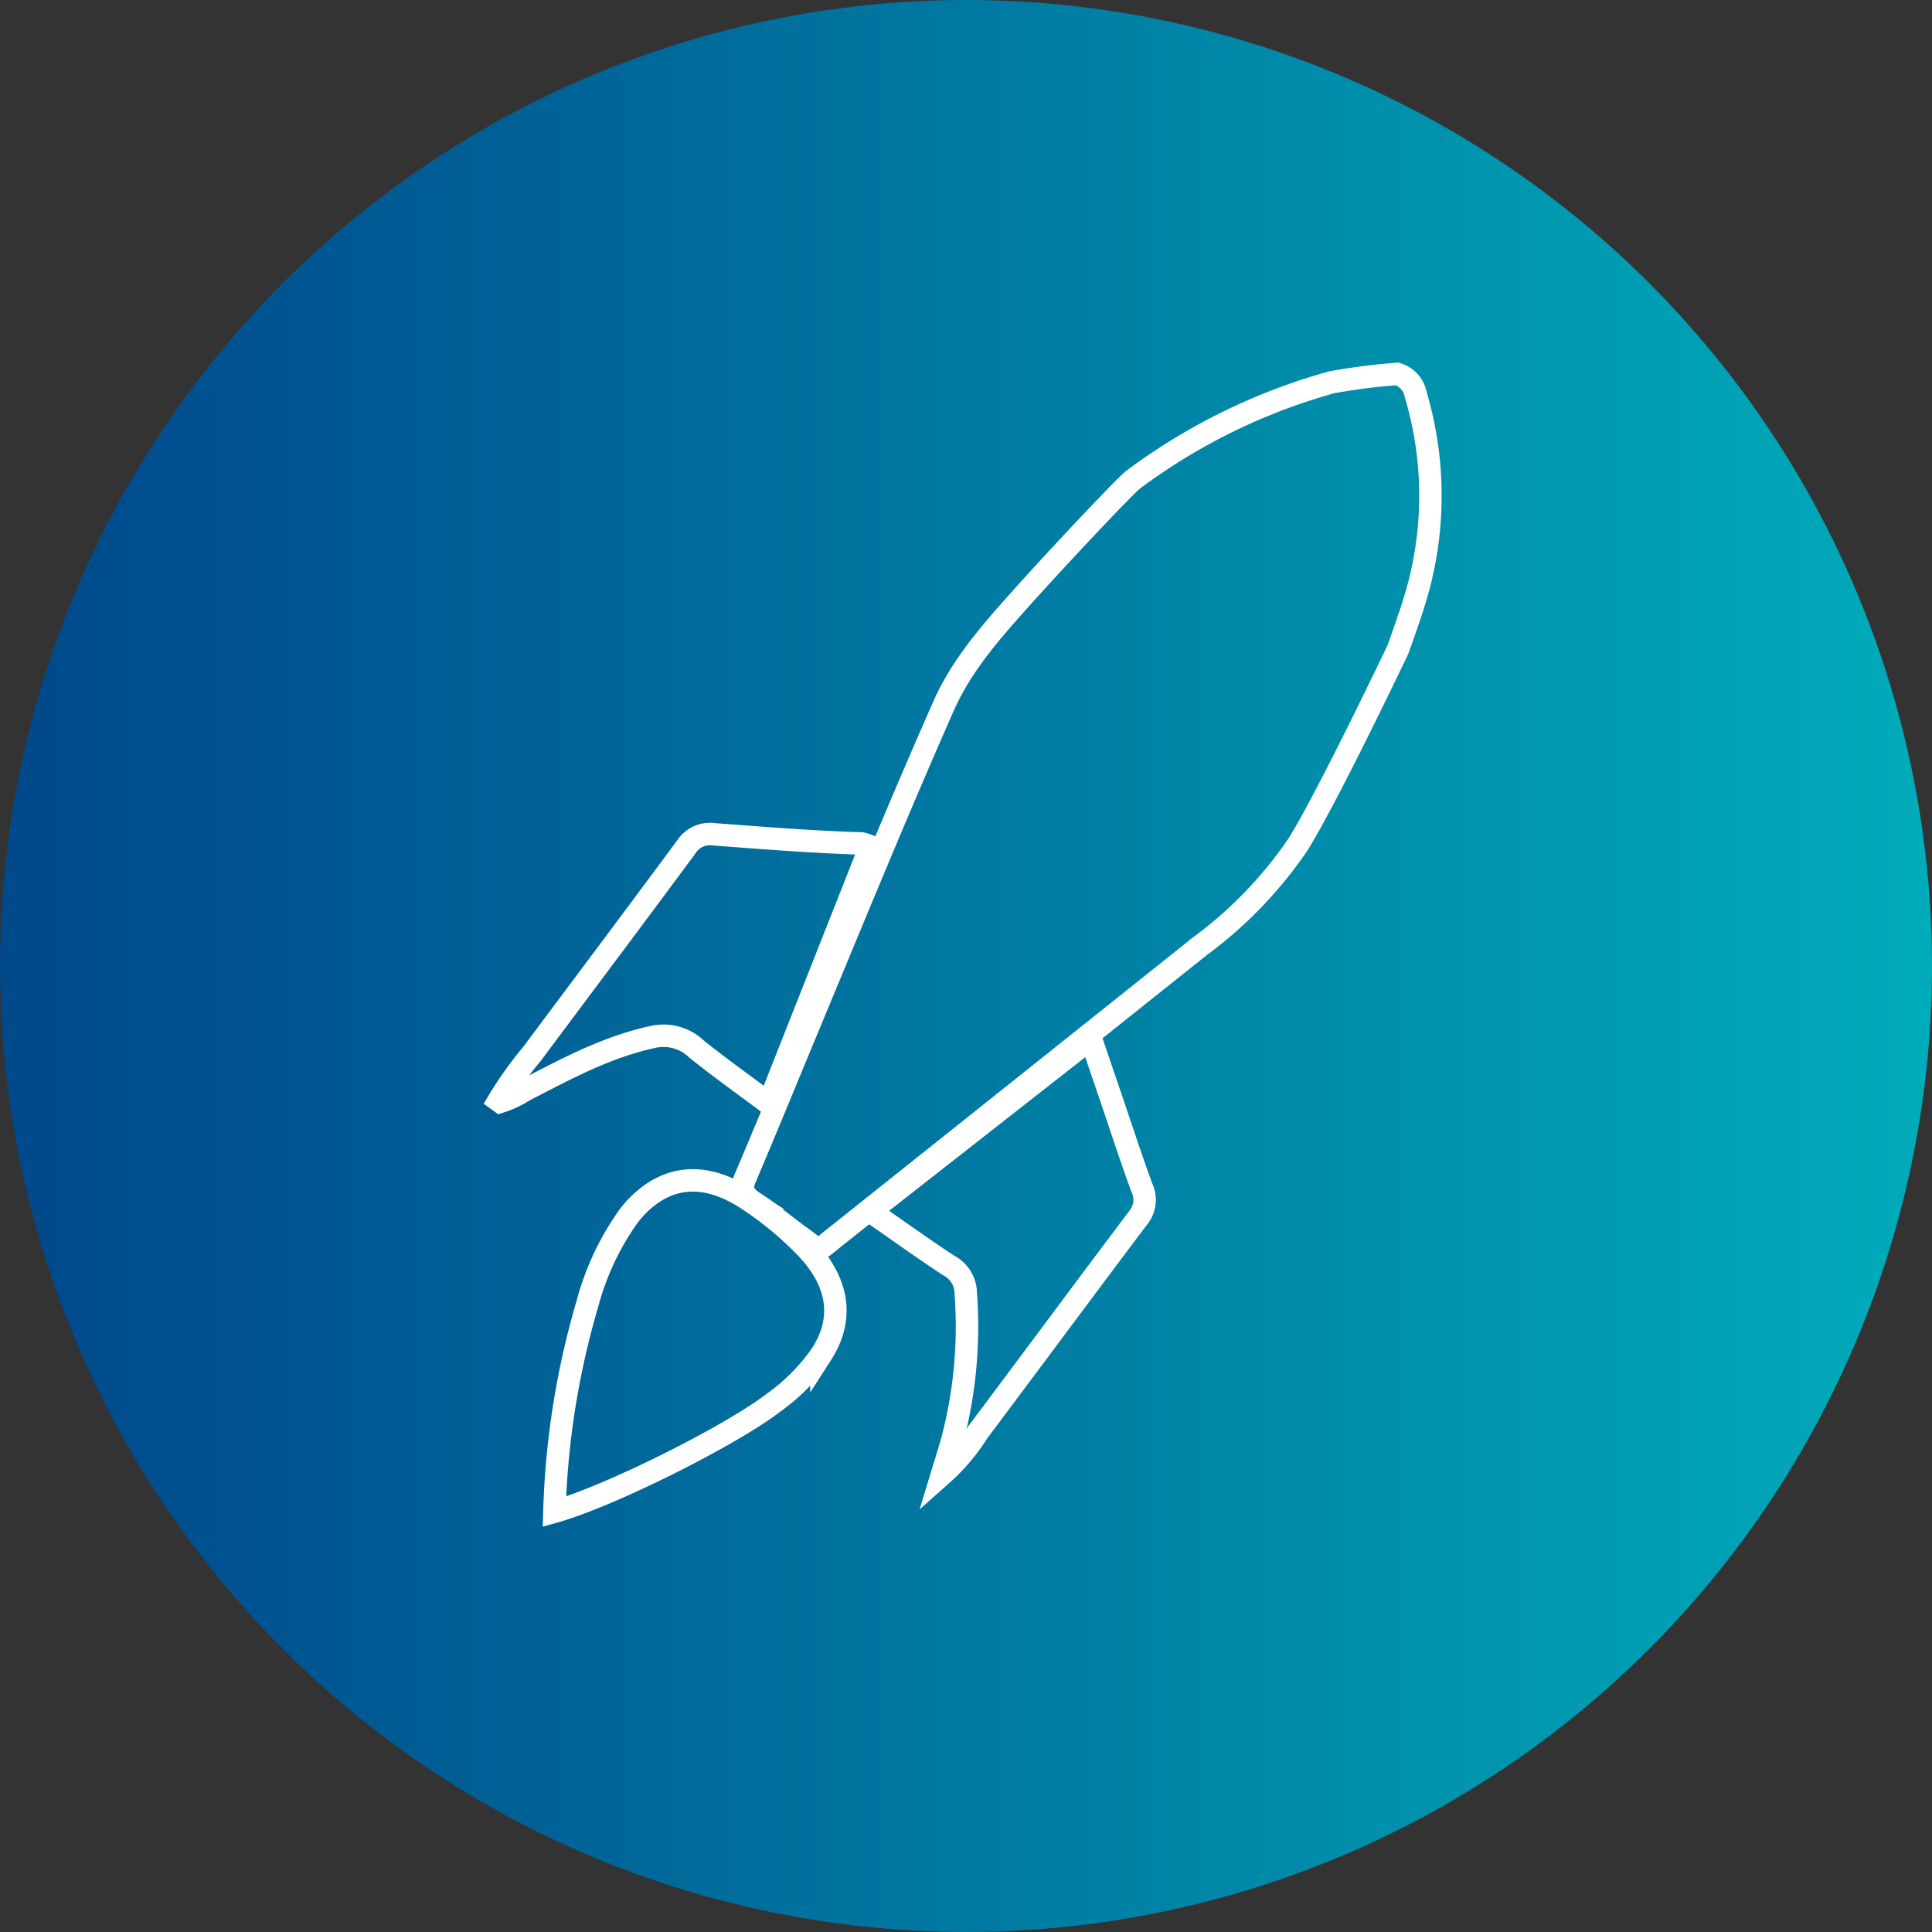 <svg xmlns="http://www.w3.org/2000/svg" xmlns:xlink="http://www.w3.org/1999/xlink" width="155" height="155" viewBox="0 0 155 155">
  <rect x="0" y="0" width="155" height="155" fill="#333333" stroke="none"/>
  <defs>
    <clipPath id="clip-path">
      <path id="Pfad_78" data-name="Pfad 78" d="M77.5-299.223A77.5,77.5,0,0,0,0-221.723H0a77.5,77.5,0,0,0,77.5,77.5h0a77.5,77.5,0,0,0,77.5-77.5h0A77.5,77.5,0,0,0,77.5-299.223Z" transform="translate(0 299.223)" fill="rgba(0,0,0,0)"/>
    </clipPath>
    <linearGradient id="linear-gradient" y1="1" x2="1" y2="1" gradientUnits="objectBoundingBox">
      <stop offset="0" stop-color="#00488b"/>
      <stop offset="0.1" stop-color="#00508f"/>
      <stop offset="0.2" stop-color="#005a93"/>
      <stop offset="0.3" stop-color="#006498"/>
      <stop offset="0.4" stop-color="#006f9d"/>
      <stop offset="0.5" stop-color="#0079a2"/>
      <stop offset="0.6" stop-color="#0083a6"/>
      <stop offset="0.7" stop-color="#008eab"/>
      <stop offset="0.8" stop-color="#0098b0"/>
      <stop offset="0.9" stop-color="#00a2b5"/>
      <stop offset="1" stop-color="#00acba"/>
    </linearGradient>
  </defs>
  <g id="Gruppe_1001" data-name="Gruppe 1001" transform="translate(-291 -746.001)">
    <g id="Kreis_leer" data-name="Kreis leer" transform="translate(291 746.001)">
      <g id="Gruppe_86" data-name="Gruppe 86" clip-path="url(#clip-path)">
        <g id="Gruppe_85" data-name="Gruppe 85">
          <path id="Pfad_77" data-name="Pfad 77" d="M0-299.223H155v155H0Z" transform="translate(0 299.223)" fill="url(#linear-gradient)"/>
        </g>
      </g>
    </g>
    <g id="Rakete" transform="translate(331 776)">
      <path id="Pfad_652" data-name="Pfad 652" d="M38.567,1.184A2.131,2.131,0,0,0,37.074-.473a51.708,51.708,0,0,0-5.227.666,48.218,48.218,0,0,0-15.9,7.781c-.638.441-6.569,6.786-8.931,9.428C4.6,20.107,2.172,22.808.68,26.189-3,34.524-6.457,42.974-9.961,51.4c-1.752,4.211-3.476,8.44-5.262,12.637-.343.813-.259,1.342.757,2,1.272.823,2.435,1.825,3.675,2.712,1.668,1.2,1.247,1.247,2.666.116q14.689-11.7,29.36-23.407a33.673,33.673,0,0,0,7.9-8.2c2.41-3.875,7.953-15.514,8.013-15.636,0,0,.739-2.078.865-2.488.053-.119.27-.774.326-.984.042-.1.543-1.748.69-2.491A28.482,28.482,0,0,0,38.567,1.184Z" transform="translate(35.012 0.473)" fill="none" stroke="#fff" stroke-miterlimit="10" stroke-width="1.8"/>
      <path id="Pfad_653" data-name="Pfad 653" d="M0,19A65.58,65.58,0,0,1,2.652,2.3,21.619,21.619,0,0,1,5.833-4.548,8.194,8.194,0,0,1,7.932-6.6c2.179-1.429,4.653-1.307,7.382.417a27.5,27.5,0,0,1,4.67,3.794c2.848,2.852,3.3,5.865,1.44,8.755a15.954,15.954,0,0,1-3.864,3.9C14.144,12.892,4.449,17.755,0,19Z" transform="translate(4.479 72.284)" fill="none" stroke="#fff" stroke-miterlimit="10" stroke-width="1.8"/>
      <path id="Pfad_654" data-name="Pfad 654" d="M0,9.906C5.914,5.271,11.695.741,17.693-3.957,18.313-2.128,18.831-.611,19.347.9c.806,2.368,1.57,4.737,2.438,7.095a2.253,2.253,0,0,1-.256,2.379C17.216,16.1,12.956,21.854,8.657,27.585a15.851,15.851,0,0,1-2.908,3.437c.256-.841.519-1.678.767-2.519a35.8,35.8,0,0,0,1.142-12.07A2.513,2.513,0,0,0,6.31,14.258C4.236,12.9,2.221,11.445,0,9.906Z" transform="translate(29.819 57.28)" fill="none" stroke="#fff" stroke-miterlimit="10" stroke-width="1.8"/>
      <path id="Pfad_655" data-name="Pfad 655" d="M0,15.277a29.157,29.157,0,0,1,2.663-3.728C6.807,5.992,10.973.453,15.09-5.121a2.24,2.24,0,0,1,2.19-.97c3.959.294,7.921.617,11.849.732a4.058,4.058,0,0,1,.7.235C27.107,1.767,24.406,8.6,21.676,15.5c-2-1.5-3.945-2.876-5.795-4.365a3.822,3.822,0,0,0-3.5-.97C8.535,11,5.329,12.793,2.043,14.471a7.8,7.8,0,0,1-1.913.9Z" transform="translate(0 43.028)" fill="none" stroke="#fff" stroke-miterlimit="10" stroke-width="1.8"/>
    </g>
  </g>
</svg>
